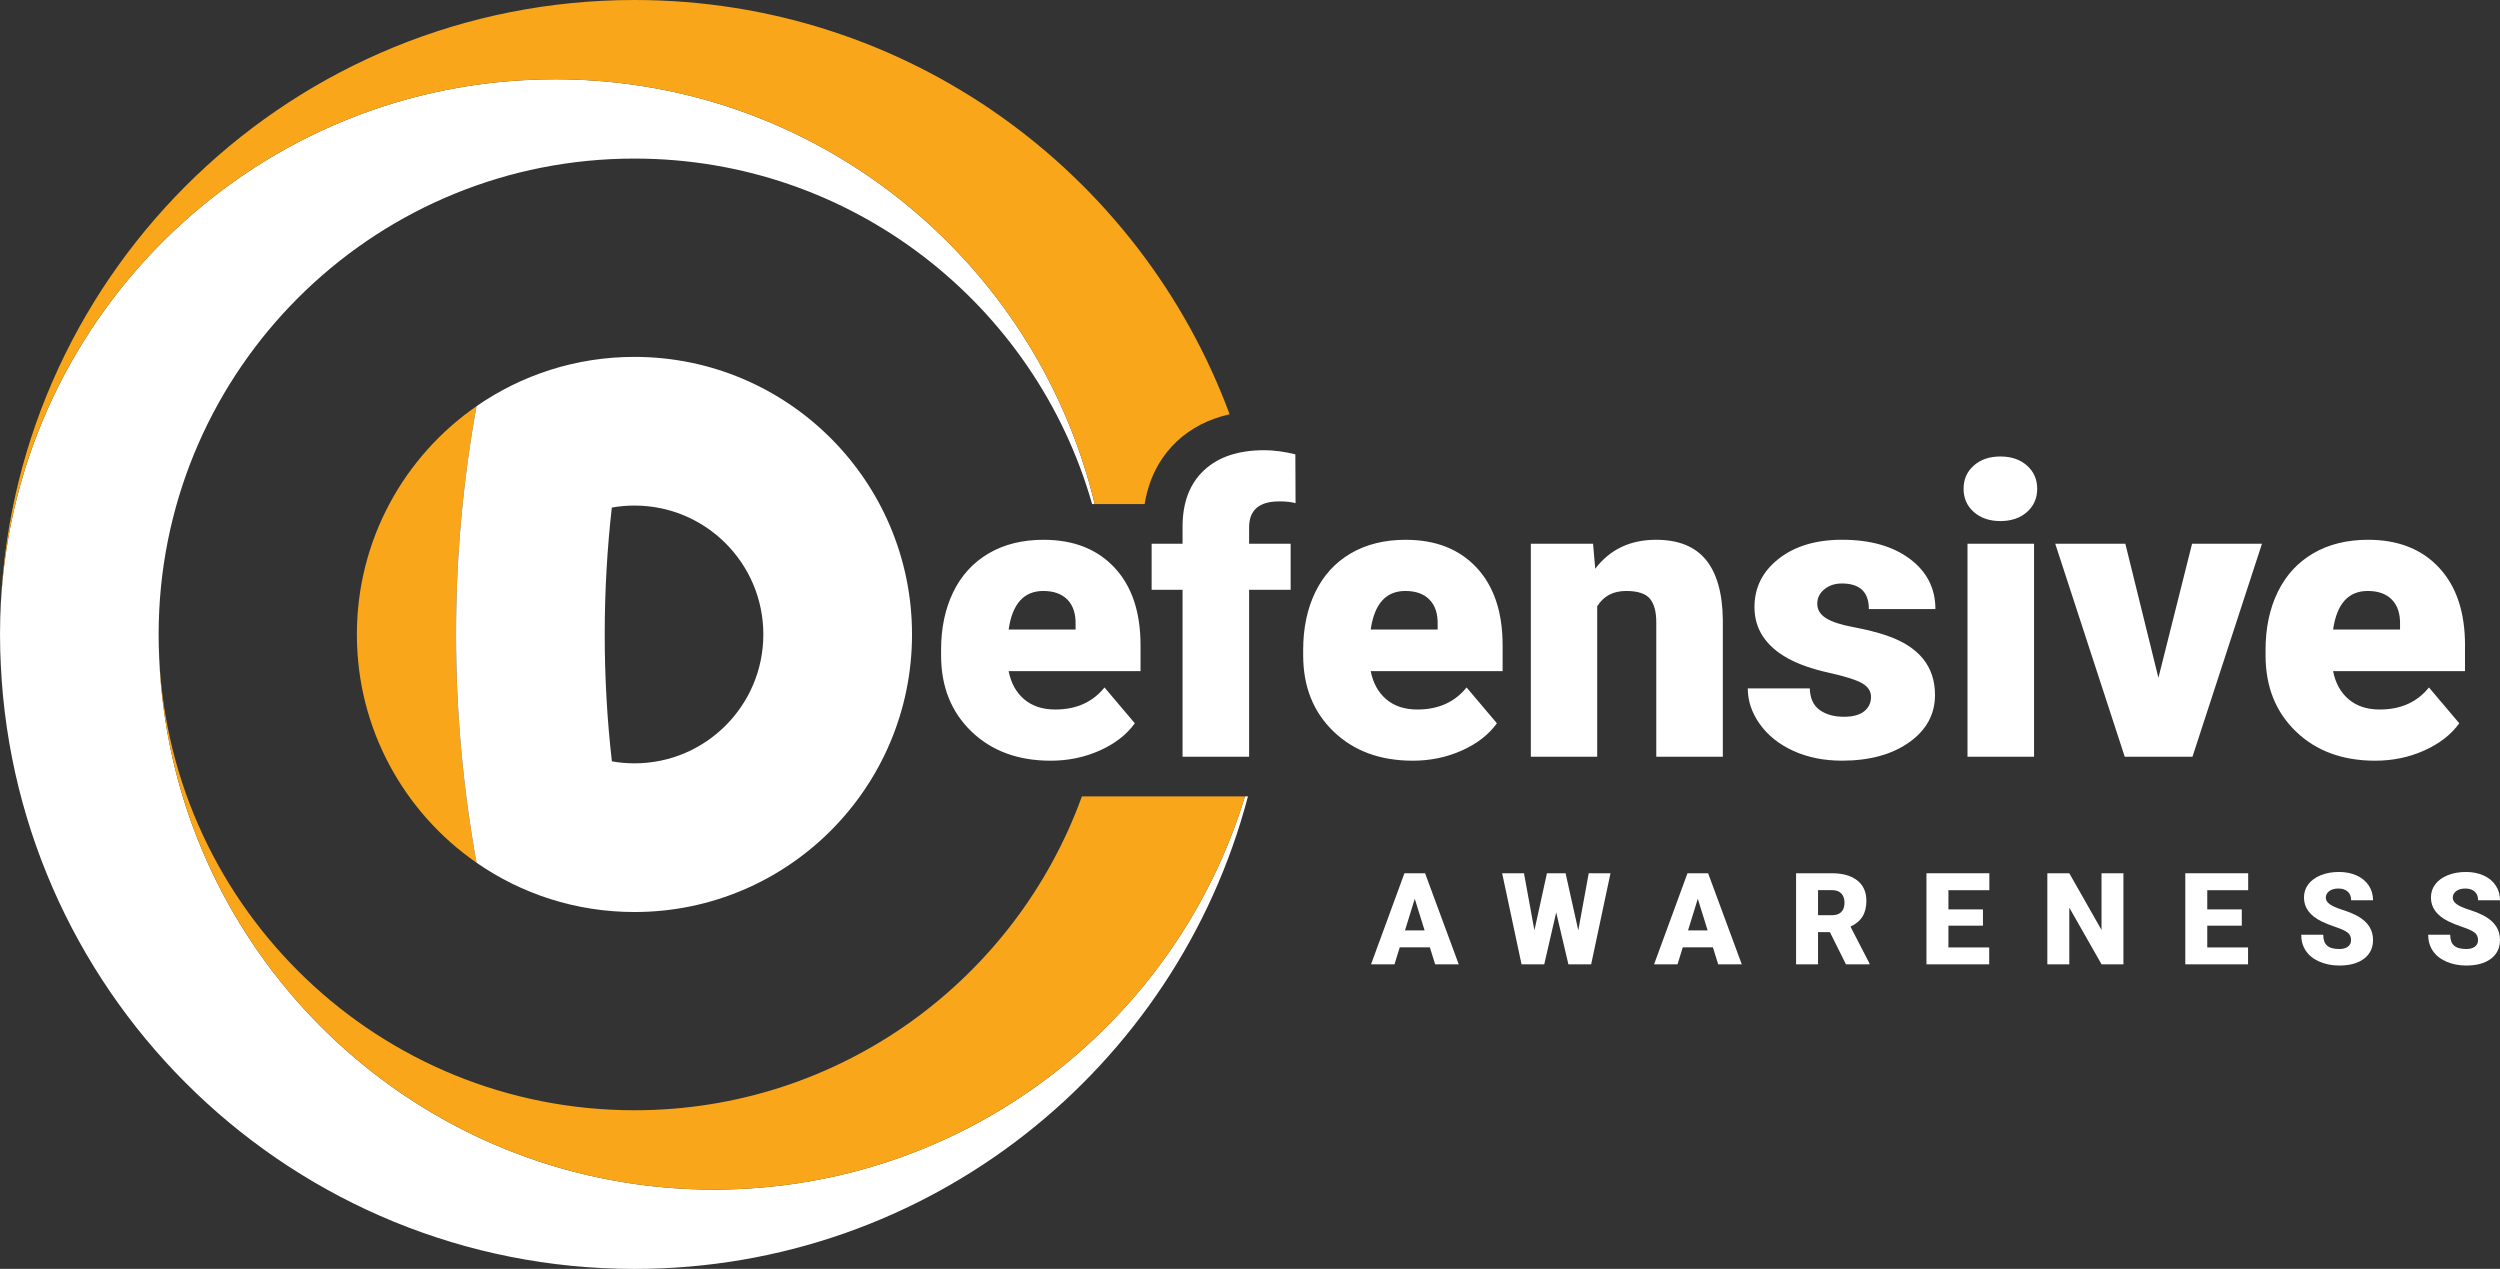 <?xml version="1.0" encoding="UTF-8"?><svg id="b" xmlns="http://www.w3.org/2000/svg" viewBox="0 0 167.546 85.039"><rect x="0" y="0" width="167.546" height="85.039" fill="#333333" stroke="none"/><g id="c"><path d="M30.563,42.518c0,5.224.473,10.335,1.372,15.3-4.845-3.36-8.018-8.959-8.018-15.3,0-6.338,3.173-11.94,8.018-15.296-.9,4.961-1.372,10.073-1.372,15.296Z" style="fill:#faa61a; stroke-width:0px;"/><path d="M42.522,23.918c-3.934,0-7.583,1.219-10.586,3.304-.9,4.961-1.372,10.073-1.372,15.296s.473,10.335,1.372,15.3c3.004,2.085,6.653,3.304,10.586,3.304,10.271,0,18.6-8.329,18.6-18.604,0-10.271-8.329-18.6-18.6-18.6ZM42.522,51.158c-.518,0-1.024-.045-1.515-.135-.319-2.79-.48-5.629-.48-8.505,0-2.873.161-5.711.476-8.501.491-.09,1.001-.135,1.519-.135,4.77,0,8.636,3.866,8.636,8.636s-3.866,8.64-8.636,8.64Z" style="fill:#fff; stroke-width:0px;"/><path d="M83.433,53.373c-4.645,15.255-18.826,26.352-35.598,26.352-1.804,0-3.578-.128-5.314-.379-17.505-2.501-31.077-17.19-31.849-35.198-.011-.27-.023-.536-.03-.806-.008-.274-.011-.548-.011-.825,0-.274.004-.547.011-.821.007-.27.015-.54.03-.806.848-16.853,14.779-30.263,31.849-30.263,14.581,0,26.869,9.792,30.669,23.153h.176c-3.525-14.648-15.711-25.923-30.845-28.088-1.736-.251-3.51-.379-5.318-.379C17.34,5.314,1.11,20.88.053,40.482c-.015.311-.03.623-.037.938-.011.364-.015.731-.015,1.099,0,.368.004.735.015,1.099.008.315.022.626.037.938,1.057,22.534,19.665,40.485,42.469,40.485,19.73,0,36.318-13.444,41.114-31.666h-.202Z" style="fill:#fff; stroke-width:0px;"/><path d="M37.204,5.314c1.808,0,3.581.127,5.318.379,15.134,2.166,27.32,13.441,30.845,28.088h3.345c.333-2.077,1.314-3.411,2.163-4.205.962-.9,2.147-1.502,3.531-1.813C76.408,11.555,60.816,0,42.522,0,19.718,0,1.11,17.948.053,40.482,1.11,20.88,17.34,5.314,37.204,5.314ZM72.507,53.373c-4.441,12.266-16.186,21.035-29.985,21.035-17.07,0-31.002-13.406-31.849-30.259.773,18.008,14.344,32.696,31.849,35.198,1.736.251,3.51.379,5.314.379,16.771,0,30.952-11.097,35.598-26.352h-10.926Z" style="fill:#faa61a; stroke-width:0px;"/><path d="M69.946,36.175c-1.425,0-2.657.306-3.695.917-1.038.612-1.828,1.476-2.369,2.593-.541,1.117-.812,2.406-.812,3.866v.37c0,2.094.677,3.794,2.032,5.1s3.127,1.96,5.318,1.96c1.17,0,2.263-.227,3.279-.68,1.016-.453,1.801-1.062,2.355-1.827l-2.032-2.402c-.792.985-1.891,1.478-3.299,1.478-.853,0-1.548-.229-2.085-.686s-.884-1.086-1.042-1.887h8.841v-1.729c0-2.225-.58-3.961-1.742-5.205s-2.745-1.867-4.75-1.867ZM72.084,42.192h-4.486c.246-1.724,1.02-2.586,2.322-2.586.704,0,1.245.196,1.623.587.378.391.558.943.541,1.656v.343ZM85.731,33.602c.457,0,.822.04,1.095.119l-.013-3.272c-.757-.185-1.451-.277-2.085-.277-1.733,0-3.079.449-4.037,1.346-.959.897-1.438,2.16-1.438,3.787v1.135h-2.072v3.088h2.072v11.189h4.46v-11.189h2.784v-3.088h-2.784v-1.095c0-1.161.673-1.742,2.019-1.742ZM94.212,36.175c-1.425,0-2.657.306-3.695.917-1.038.612-1.827,1.476-2.368,2.593-.541,1.117-.812,2.406-.812,3.866v.37c0,2.094.677,3.794,2.032,5.1,1.355,1.306,3.127,1.96,5.317,1.96,1.17,0,2.263-.227,3.279-.68,1.016-.453,1.801-1.062,2.355-1.827l-2.032-2.402c-.792.985-1.891,1.478-3.299,1.478-.853,0-1.548-.229-2.085-.686s-.884-1.086-1.042-1.887h8.841v-1.729c0-2.225-.581-3.961-1.742-5.205-1.161-1.245-2.745-1.867-4.751-1.867ZM96.349,42.192h-4.486c.246-1.724,1.02-2.586,2.322-2.586.704,0,1.245.196,1.623.587.378.391.558.943.541,1.656v.343ZM110.987,36.175c-1.733,0-3.092.647-4.077,1.94l-.145-1.676h-4.17v14.277h4.447v-10.081c.422-.686,1.069-1.029,1.94-1.029.765,0,1.293.17,1.584.508.29.339.435.869.435,1.59v9.012h4.46v-9.197c-.026-1.786-.407-3.123-1.141-4.011-.735-.888-1.845-1.333-3.332-1.333ZM122.266,39.493c.317-.259.708-.389,1.174-.389,1.205,0,1.808.572,1.808,1.715h4.46c0-1.39-.572-2.511-1.715-3.365-1.144-.853-2.657-1.28-4.539-1.28-1.75,0-3.167.424-4.249,1.273-1.082.849-1.623,1.929-1.623,3.239,0,.739.189,1.394.568,1.966.378.572.928,1.058,1.649,1.458.721.4,1.636.724,2.745.97,1.109.246,1.86.484,2.256.713s.594.532.594.91c0,.396-.152.717-.455.964-.304.246-.759.37-1.366.37-.66,0-1.2-.152-1.623-.455-.422-.304-.642-.785-.66-1.445h-4.157c0,.836.268,1.632.805,2.388s1.284,1.355,2.243,1.794,2.05.66,3.272.66c1.838,0,3.336-.409,4.493-1.227,1.157-.818,1.735-1.878,1.735-3.18,0-1.909-1.073-3.233-3.22-3.972-.642-.22-1.388-.409-2.236-.567-.849-.158-1.467-.361-1.854-.607-.387-.246-.581-.567-.581-.963,0-.387.159-.71.475-.97ZM131.859,50.716h4.46v-14.277h-4.46v14.277ZM135.844,31.2c-.457-.404-1.051-.607-1.781-.607-.73,0-1.324.203-1.781.607-.458.405-.686.924-.686,1.557s.229,1.152.686,1.557c.457.405,1.051.607,1.781.607.73,0,1.324-.202,1.781-.607.457-.404.686-.924.686-1.557s-.229-1.152-.686-1.557ZM144.653,45.424l-2.217-8.986h-4.697l4.658,14.277h4.539l4.658-14.277h-4.684l-2.256,8.986ZM165.202,43.247c0-2.225-.581-3.961-1.742-5.205-1.161-1.245-2.745-1.867-4.751-1.867-1.425,0-2.657.306-3.695.917-1.038.612-1.827,1.476-2.368,2.593-.541,1.117-.812,2.406-.812,3.866v.37c0,2.094.677,3.794,2.032,5.1,1.355,1.306,3.127,1.96,5.317,1.96,1.17,0,2.263-.227,3.279-.68,1.016-.453,1.801-1.062,2.355-1.827l-2.032-2.402c-.792.985-1.891,1.478-3.299,1.478-.853,0-1.548-.229-2.085-.686s-.884-1.086-1.042-1.887h8.841v-1.729ZM160.847,42.192h-4.486c.246-1.724,1.02-2.586,2.322-2.586.704,0,1.245.196,1.623.587.378.391.558.943.541,1.656v.343Z" style="fill:#fff; stroke-width:0px;"/><path d="M95.826,63.488h-2.017l-.353,1.14h-1.572l2.239-6.104h1.383l2.256,6.104h-1.58l-.356-1.14ZM94.161,62.352h1.312l-.658-2.117-.654,2.117Z" style="fill:#fff; stroke-width:0px;"/><path d="M105.774,62.352l.7-3.828h1.459l-1.296,6.104h-1.525l-.818-3.48-.801,3.48h-1.521l-1.3-6.104h1.463l.7,3.828.839-3.828h1.249l.852,3.828Z" style="fill:#fff; stroke-width:0px;"/><path d="M114.795,63.488h-2.017l-.353,1.14h-1.572l2.239-6.104h1.383l2.256,6.104h-1.58l-.356-1.14ZM113.13,62.352h1.312l-.658-2.117-.654,2.117Z" style="fill:#fff; stroke-width:0px;"/><path d="M122.639,62.469h-.797v2.159h-1.472v-6.104h2.402c.724,0,1.29.161,1.698.482.408.321.612.775.612,1.361,0,.425-.086.776-.258,1.056s-.441.505-.808.678l1.274,2.465v.063h-1.576l-1.077-2.159ZM121.842,61.337h.931c.279,0,.49-.074.631-.221.142-.147.212-.353.212-.616,0-.264-.071-.47-.214-.62s-.352-.225-.629-.225h-.931v1.681Z" style="fill:#fff; stroke-width:0px;"/><path d="M132.894,62.037h-2.314v1.459h2.733v1.132h-4.205v-6.104h4.214v1.136h-2.742v1.287h2.314v1.09Z" style="fill:#fff; stroke-width:0px;"/><path d="M142.308,64.628h-1.464l-2.163-3.798v3.798h-1.472v-6.104h1.472l2.159,3.799v-3.799h1.468v6.104Z" style="fill:#fff; stroke-width:0px;"/><path d="M150.241,62.037h-2.314v1.459h2.733v1.132h-4.205v-6.104h4.214v1.136h-2.742v1.287h2.314v1.09Z" style="fill:#fff; stroke-width:0px;"/><path d="M157.565,63.005c0-.215-.076-.383-.229-.503s-.42-.245-.803-.373c-.383-.129-.695-.253-.938-.374-.791-.388-1.187-.922-1.187-1.602,0-.338.099-.636.295-.895.197-.258.477-.459.837-.604s.766-.216,1.216-.216c.438,0,.832.078,1.18.234.349.157.619.38.812.669.193.289.289.62.289.992h-1.467c0-.249-.076-.442-.229-.579-.152-.137-.358-.206-.619-.206-.263,0-.47.058-.622.174-.152.116-.229.264-.229.442,0,.157.084.298.252.426.167.127.462.258.884.394.423.136.769.282,1.04.438.66.38.989.904.989,1.572,0,.534-.201.953-.604,1.258s-.954.457-1.656.457c-.494,0-.942-.089-1.344-.267-.4-.177-.703-.42-.905-.729-.203-.309-.304-.664-.304-1.067h1.476c0,.327.084.568.254.723.169.155.443.233.823.233.243,0,.436-.052.577-.157.141-.105.211-.252.211-.442Z" style="fill:#fff; stroke-width:0px;"/><path d="M166.074,63.005c0-.215-.076-.383-.229-.503s-.42-.245-.803-.373c-.383-.129-.695-.253-.938-.374-.791-.388-1.187-.922-1.187-1.602,0-.338.099-.636.295-.895.197-.258.477-.459.837-.604s.766-.216,1.216-.216c.438,0,.832.078,1.18.234.349.157.619.38.812.669.193.289.289.62.289.992h-1.467c0-.249-.076-.442-.229-.579-.152-.137-.358-.206-.619-.206-.263,0-.47.058-.622.174-.152.116-.229.264-.229.442,0,.157.084.298.252.426.167.127.462.258.884.394.423.136.769.282,1.04.438.66.38.989.904.989,1.572,0,.534-.201.953-.604,1.258s-.954.457-1.656.457c-.494,0-.942-.089-1.344-.267-.4-.177-.703-.42-.905-.729-.203-.309-.304-.664-.304-1.067h1.476c0,.327.084.568.254.723.169.155.443.233.823.233.243,0,.436-.052.577-.157.141-.105.211-.252.211-.442Z" style="fill:#fff; stroke-width:0px;"/></g></svg>